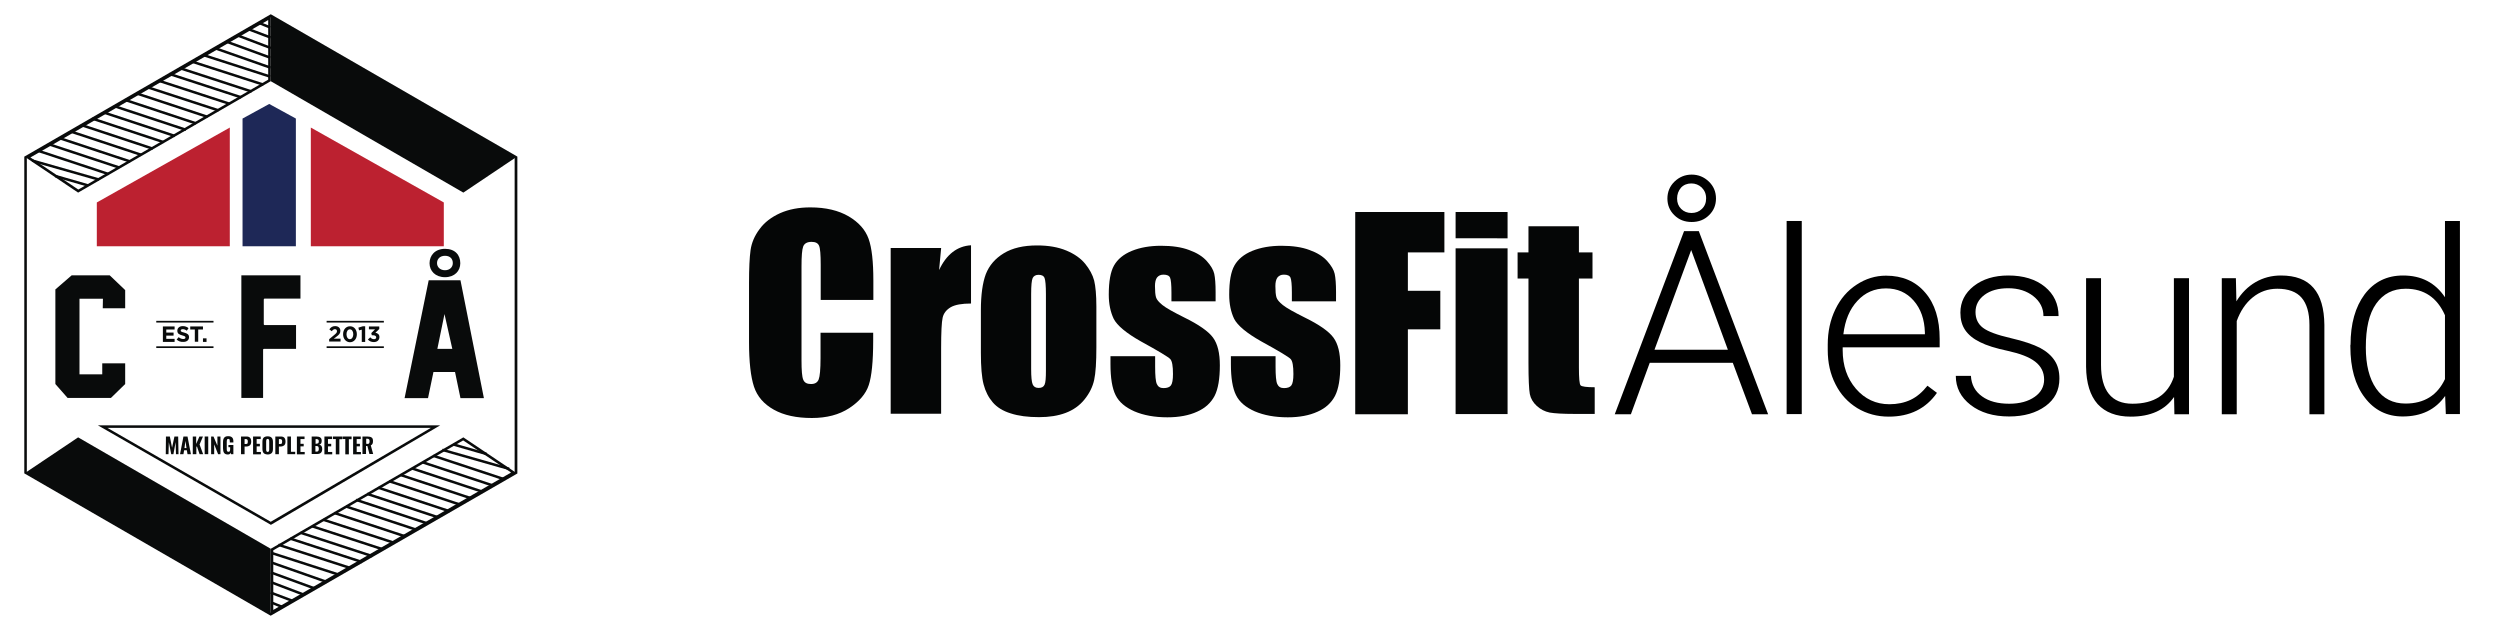 <?xml version="1.0" encoding="utf-8"?>
<!-- Generator: Adobe Illustrator 26.0.1, SVG Export Plug-In . SVG Version: 6.00 Build 0)  -->
<svg version="1.1" id="Layer_1" xmlns="http://www.w3.org/2000/svg" xmlns:xlink="http://www.w3.org/1999/xlink" x="0px" y="0px"
	 viewBox="0 0 1471.9 370.9" style="enable-background:new 0 0 1471.9 370.9;" xml:space="preserve">
<style type="text/css">
	.st0{fill:#090B0B;}
	.st1{fill:#BC2130;}
	.st2{fill:#1E2857;}
	.st3{fill:#050606;}
	.st4{fill:#ED1C24;}
	.st5{fill:none;stroke:#ED1C24;stroke-width:3;stroke-miterlimit:10;}
</style>
<path class="st0" d="M159.4,362.5l-0.4-0.2L14.3,278.7V92.2l0.4-0.2L159.4,8.4l0.4,0.2l144.8,83.6v186.6l-0.4,0.2L159.4,362.5z
	 M15.8,277.9l143.6,82.9L303,277.9V93L159.4,10.1L15.8,93V277.9z"/>
<g>
	<path class="st0" d="M157.9,11.8l0,35.1L46.1,111.6L17.9,92.7L157.9,11.8 M159.4,9.2L15,92.6l31,20.8l113.4-65.6L159.4,9.2
		L159.4,9.2z"/>
	<polygon class="st0" points="272.8,113.4 159.4,47.8 159.4,9.2 303.8,92.6 	"/>
	<rect x="154.9" y="11" transform="matrix(0.375 -0.927 0.927 0.375 83.643 153.557)" class="st0" width="1.5" height="7.4"/>
	
		<rect x="151.9" y="12.3" transform="matrix(0.354 -0.935 0.935 0.354 80.405 155.426)" class="st0" width="1.5" height="14.3"/>
	
		<rect x="148.9" y="14.2" transform="matrix(0.355 -0.935 0.935 0.355 73.644 155.8)" class="st0" width="1.5" height="20.8"/>
	
		<rect x="145.6" y="15.5" transform="matrix(0.343 -0.939 0.939 0.343 68.657 156.668)" class="st0" width="1.5" height="27.4"/>
	
		<rect x="142.1" y="16.9" transform="matrix(0.331 -0.944 0.944 0.331 63.379 157.653)" class="st0" width="1.5" height="34.6"/>
	
		<rect x="138.6" y="18" transform="matrix(0.307 -0.952 0.952 0.307 59.638 159.501)" class="st0" width="1.5" height="41.5"/>
	
		<rect x="133.3" y="21.1" transform="matrix(0.307 -0.952 0.952 0.307 51.761 157.408)" class="st0" width="1.5" height="44.2"/>
	
		<rect x="126.1" y="24.7" transform="matrix(0.31 -0.951 0.951 0.31 42.895 153.03)" class="st0" width="1.5" height="44.6"/>
	
		<rect x="120.1" y="28.2" transform="matrix(0.31 -0.951 0.951 0.31 35.413 149.711)" class="st0" width="1.5" height="44.6"/>
	
		<rect x="113.8" y="32.6" transform="matrix(0.31 -0.951 0.951 0.31 27.294 146.467)" class="st0" width="1.5" height="43.7"/>
	
		<rect x="107.3" y="36.6" transform="matrix(0.31 -0.951 0.951 0.31 19.123 142.97)" class="st0" width="1.5" height="43.4"/>
	
		<rect x="100.6" y="40.1" transform="matrix(0.314 -0.95 0.95 0.314 10.694 138.758)" class="st0" width="1.5" height="43.8"/>
	
		<rect x="93.8" y="43.9" transform="matrix(0.314 -0.95 0.95 0.314 2.408 134.936)" class="st0" width="1.5" height="43.8"/>
	
		<rect x="87.9" y="47.7" transform="matrix(0.314 -0.95 0.95 0.314 -5.309 131.918)" class="st0" width="1.5" height="43.8"/>
	
		<rect x="81.3" y="51.3" transform="matrix(0.314 -0.95 0.95 0.314 -13.193 128.145)" class="st0" width="1.5" height="43.8"/>
	
		<rect x="74.5" y="54.7" transform="matrix(0.314 -0.95 0.95 0.314 -21.271 124.124)" class="st0" width="1.5" height="44.2"/>
	
		<rect x="68.2" y="58.6" transform="matrix(0.314 -0.95 0.95 0.314 -29.196 120.813)" class="st0" width="1.5" height="44"/>
	
		<rect x="61.7" y="62.5" transform="matrix(0.314 -0.95 0.95 0.314 -37.234 117.173)" class="st0" width="1.5" height="43.6"/>
	
		<rect x="55.1" y="66.4" transform="matrix(0.314 -0.95 0.95 0.314 -45.404 113.6)" class="st0" width="1.5" height="43.6"/>
	
		<rect x="48.6" y="69.8" transform="matrix(0.314 -0.95 0.95 0.314 -53.282 109.832)" class="st0" width="1.5" height="43.9"/>
	
		<rect x="42.2" y="73.5" transform="matrix(0.314 -0.95 0.95 0.314 -61.235 106.373)" class="st0" width="1.5" height="44.1"/>
	
		<rect x="37.9" y="79.7" transform="matrix(0.274 -0.962 0.962 0.274 -68.303 109.88)" class="st0" width="1.5" height="40.9"/>
	
		<rect x="41.4" y="96.3" transform="matrix(0.277 -0.961 0.961 0.277 -71.755 117.435)" class="st0" width="1.5" height="20.3"/>
</g>
<g>
	<path class="st0" d="M272.7,259.3l28.2,18.9l-140,80.9l0-35.1L272.7,259.3 M272.8,257.5l-113.4,65.6l0,38.6l144.4-83.4L272.8,257.5
		L272.8,257.5z"/>
	<polygon class="st0" points="46,257.5 159.4,323.1 159.4,361.7 15,278.3 	"/>
	<rect x="162.4" y="352.4" transform="matrix(0.375 -0.927 0.927 0.375 -228.201 373.794)" class="st0" width="1.5" height="7.4"/>
	
		<rect x="165.4" y="344.2" transform="matrix(0.354 -0.935 0.935 0.354 -221.31 382.393)" class="st0" width="1.5" height="14.3"/>
	
		<rect x="168.4" y="336" transform="matrix(0.355 -0.935 0.935 0.355 -214.688 381.647)" class="st0" width="1.5" height="20.8"/>
	
		<rect x="171.7" y="327.9" transform="matrix(0.343 -0.939 0.939 0.343 -207.592 386.488)" class="st0" width="1.5" height="27.4"/>
	
		<rect x="175.2" y="319.5" transform="matrix(0.331 -0.944 0.944 0.331 -199.985 391.567)" class="st0" width="1.5" height="34.6"/>
	
		<rect x="178.7" y="311.4" transform="matrix(0.307 -0.952 0.952 0.307 -191.748 400.785)" class="st0" width="1.5" height="41.5"/>
	
		<rect x="184.1" y="305.7" transform="matrix(0.307 -0.952 0.952 0.307 -183.871 402.888)" class="st0" width="1.5" height="44.2"/>
	
		<rect x="191.2" y="301.6" transform="matrix(0.31 -0.951 0.951 0.31 -175.47 406.156)" class="st0" width="1.5" height="44.6"/>
	
		<rect x="197.2" y="298.1" transform="matrix(0.31 -0.951 0.951 0.31 -167.988 409.473)" class="st0" width="1.5" height="44.6"/>
	
		<rect x="203.5" y="294.6" transform="matrix(0.31 -0.951 0.951 0.31 -159.871 412.713)" class="st0" width="1.5" height="43.7"/>
	
		<rect x="210" y="290.9" transform="matrix(0.31 -0.951 0.951 0.31 -151.699 416.212)" class="st0" width="1.5" height="43.4"/>
	
		<rect x="216.7" y="287" transform="matrix(0.314 -0.95 0.95 0.314 -144.077 418.476)" class="st0" width="1.5" height="43.8"/>
	
		<rect x="223.5" y="283.2" transform="matrix(0.314 -0.95 0.95 0.314 -135.792 422.292)" class="st0" width="1.5" height="43.8"/>
	
		<rect x="229.5" y="279.4" transform="matrix(0.314 -0.95 0.95 0.314 -128.076 425.311)" class="st0" width="1.5" height="43.8"/>
	
		<rect x="236" y="275.8" transform="matrix(0.314 -0.95 0.95 0.314 -120.19 429.09)" class="st0" width="1.5" height="43.8"/>
	
		<rect x="242.8" y="272" transform="matrix(0.314 -0.95 0.95 0.314 -112.111 433.112)" class="st0" width="1.5" height="44.2"/>
	
		<rect x="249.1" y="268.3" transform="matrix(0.314 -0.95 0.95 0.314 -104.187 436.424)" class="st0" width="1.5" height="44"/>
	
		<rect x="255.6" y="264.7" transform="matrix(0.314 -0.95 0.95 0.314 -96.15 440.059)" class="st0" width="1.5" height="43.6"/>
	
		<rect x="262.2" y="260.9" transform="matrix(0.314 -0.95 0.95 0.314 -87.979 443.635)" class="st0" width="1.5" height="43.6"/>
	
		<rect x="268.7" y="257.2" transform="matrix(0.314 -0.95 0.95 0.314 -80.103 447.398)" class="st0" width="1.5" height="43.9"/>
	
		<rect x="275.1" y="253.3" transform="matrix(0.314 -0.95 0.95 0.314 -72.148 450.86)" class="st0" width="1.5" height="44.1"/>
	
		<rect x="279.4" y="250.2" transform="matrix(0.274 -0.962 0.962 0.274 -57.026 465.809)" class="st0" width="1.5" height="40.9"/>
	
		<rect x="275.9" y="254.4" transform="matrix(0.277 -0.961 0.961 0.277 -54.105 457.093)" class="st0" width="1.5" height="20.3"/>
</g>
<path class="st0" d="M253.7,251.9l-94.3,55.3l-96.2-55.3H253.7 M259.2,250.4H57.6l101.9,58.6L259.2,250.4L259.2,250.4z"/>
<polygon class="st1" points="57,119.2 57,145 135.3,145 135.3,75.1 "/>
<polygon class="st1" points="261.3,119.2 261.3,145 183,145 183,75.1 "/>
<polygon class="st2" points="142.8,69.8 142.8,145 174.2,145 174.2,69.8 158.5,61.2 "/>
<g>
	<path class="st3" d="M514.2,176.6h-31v-20.7c0-6-0.3-9.8-1-11.3s-2.1-2.2-4.4-2.2c-2.5,0-4.2,0.9-4.9,2.7c-0.7,1.8-1,5.7-1,11.8
		v55.3c0,5.8,0.3,9.6,1,11.3c0.7,1.8,2.2,2.6,4.6,2.6c2.3,0,3.8-0.9,4.5-2.7s1.1-5.9,1.1-12.5v-15h31v4.6c0,12.3-0.9,21.1-2.6,26.2
		c-1.7,5.2-5.6,9.7-11.5,13.6c-6,3.9-13.3,5.8-22,5.8c-9.1,0-16.5-1.6-22.4-4.9c-5.9-3.3-9.8-7.8-11.7-13.6s-2.9-14.5-2.9-26.2
		v-34.8c0-8.6,0.3-15,0.9-19.3c0.6-4.3,2.3-8.4,5.3-12.4c2.9-4,7-7.1,12.1-9.4c5.2-2.3,11.1-3.4,17.8-3.4c9.1,0,16.6,1.8,22.6,5.3
		c5.9,3.5,9.8,7.9,11.7,13.2c1.9,5.3,2.8,13.5,2.8,24.6V176.6z"/>
	<path class="st3" d="M554.1,146.2l-1.2,12.8c4.3-9.2,10.6-14.1,18.8-14.6v34.3c-5.4,0-9.4,0.7-12,2.2c-2.5,1.5-4.1,3.5-4.7,6.1
		c-0.6,2.6-0.9,8.7-0.9,18.1v38.5h-29.7v-97.6H554.1z"/>
	<path class="st3" d="M645.5,180.5v23.9c0,8.8-0.4,15.2-1.3,19.3c-0.9,4.1-2.8,7.9-5.7,11.5c-2.9,3.6-6.6,6.2-11.1,7.9
		c-4.5,1.7-9.7,2.5-15.6,2.5c-6.6,0-12.1-0.7-16.7-2.2c-4.6-1.4-8.1-3.6-10.6-6.5c-2.5-2.9-4.3-6.4-5.4-10.6
		c-1.1-4.1-1.6-10.4-1.6-18.6v-25c0-9.1,1-16.2,2.9-21.3c2-5.1,5.5-9.2,10.6-12.3c5.1-3.1,11.6-4.6,19.6-4.6c6.7,0,12.4,1,17.2,3
		s8.5,4.6,11.1,7.8c2.6,3.2,4.4,6.5,5.3,9.9C645,168.5,645.5,173.6,645.5,180.5z M615.8,173.2c0-5-0.3-8.2-0.8-9.5
		c-0.5-1.3-1.7-1.9-3.5-1.9c-1.8,0-2.9,0.7-3.5,1.9c-0.6,1.3-0.9,4.4-0.9,9.5v44.1c0,4.6,0.3,7.6,0.9,9c0.6,1.4,1.7,2.1,3.5,2.1
		c1.8,0,2.9-0.6,3.5-1.9c0.6-1.3,0.8-4,0.8-8.2V173.2z"/>
	<path class="st3" d="M716,177.4h-26.3v-5.3c0-4.5-0.3-7.4-0.8-8.6c-0.5-1.2-1.8-1.8-3.9-1.8c-1.7,0-2.9,0.6-3.8,1.7
		c-0.8,1.1-1.2,2.8-1.2,5c0,3,0.2,5.2,0.6,6.6c0.4,1.4,1.7,2.9,3.8,4.6c2.1,1.7,6.4,4.1,12.8,7.3c8.6,4.2,14.3,8.2,17,11.9
		c2.7,3.7,4,9.1,4,16.3c0,7.9-1,13.9-3.1,18c-2.1,4-5.5,7.2-10.3,9.3c-4.8,2.2-10.7,3.3-17.5,3.3c-7.6,0-14-1.2-19.4-3.5
		c-5.4-2.4-9.1-5.5-11.1-9.6c-2-4-3-10.1-3-18.2v-4.7h26.3v6.2c0,5.2,0.3,8.7,1,10.2c0.7,1.6,2,2.4,3.9,2.4c2.1,0,3.6-0.5,4.4-1.6
		c0.8-1.1,1.2-3.3,1.2-6.7c0-4.7-0.5-7.6-1.6-8.8c-1.1-1.2-6.9-4.7-17.3-10.4c-8.7-4.9-14-9.4-16-13.3c-1.9-4-2.9-8.7-2.9-14.2
		c0-7.8,1-13.5,3.1-17.2c2.1-3.7,5.6-6.6,10.5-8.6c4.9-2,10.7-3,17.2-3c6.5,0,12,0.8,16.5,2.5c4.5,1.6,8,3.8,10.4,6.5
		c2.4,2.7,3.9,5.2,4.4,7.5c0.5,2.3,0.8,5.9,0.8,10.8V177.4z"/>
	<path class="st3" d="M786.9,177.4h-26.3v-5.3c0-4.5-0.3-7.4-0.8-8.6c-0.5-1.2-1.8-1.8-3.9-1.8c-1.7,0-2.9,0.6-3.8,1.7
		c-0.8,1.1-1.2,2.8-1.2,5c0,3,0.2,5.2,0.6,6.6c0.4,1.4,1.7,2.9,3.8,4.6c2.1,1.7,6.4,4.1,12.8,7.3c8.6,4.2,14.3,8.2,17,11.9
		c2.7,3.7,4,9.1,4,16.3c0,7.9-1,13.9-3.1,18c-2.1,4-5.5,7.2-10.3,9.3c-4.8,2.2-10.7,3.3-17.5,3.3c-7.6,0-14-1.2-19.4-3.5
		c-5.4-2.4-9.1-5.5-11.1-9.6c-2-4-3-10.1-3-18.2v-4.7h26.3v6.2c0,5.2,0.3,8.7,1,10.2c0.7,1.6,2,2.4,3.9,2.4c2.1,0,3.6-0.5,4.4-1.6
		c0.8-1.1,1.2-3.3,1.2-6.7c0-4.7-0.5-7.6-1.6-8.8c-1.1-1.2-6.9-4.7-17.3-10.4c-8.7-4.9-14-9.4-16-13.3c-1.9-4-2.9-8.7-2.9-14.2
		c0-7.8,1-13.5,3.1-17.2c2.1-3.7,5.6-6.6,10.5-8.6c4.9-2,10.7-3,17.2-3c6.5,0,12,0.8,16.5,2.5c4.5,1.6,8,3.8,10.4,6.5
		c2.4,2.7,3.9,5.2,4.4,7.5c0.5,2.3,0.8,5.9,0.8,10.8V177.4z"/>
	<path class="st3" d="M798,124.8h52.4v23.8h-21.5v22.6H848v22.7h-19.1v50h-31V124.8z"/>
	<path class="st3" d="M887.6,124.8v15.5H857v-15.5H887.6z M887.6,146.2v97.6H857v-97.6H887.6z"/>
	<path class="st3" d="M929.6,133.2v15.4h8V164h-8v52.2c0,6.4,0.3,10,1,10.7c0.7,0.7,3.4,1.1,8.3,1.1v15.7h-12
		c-6.8,0-11.6-0.3-14.5-0.8c-2.9-0.6-5.4-1.9-7.6-3.9c-2.2-2-3.6-4.4-4.1-7c-0.5-2.6-0.8-8.8-0.8-18.5V164h-6.4v-15.4h6.4v-15.4
		H929.6z"/>
</g>
<path class="st0" d="M271.1,165h-18.7l-14.2,69.4h13.8l3.2-15.4h12.7l3.2,15.4h13.8L271.1,165z M257.5,205.4l4.2-20.5l4.6,20.5
	H257.5z"/>
<path class="st0" d="M142.1,234.3v-72.2h34.8v13.7h-21.1c-0.3,0-0.5,0.2-0.5,0.5v14.6c0,0.3,0.2,0.5,0.5,0.5h18.5v14h-18.9
	c-0.3,0-0.5,0.2-0.5,0.5v28.4H142.1z"/>
<polygon class="st0" points="60.5,181.5 73.7,181.5 73.7,170.8 64.6,162.1 42.2,162.1 32.6,170.4 32.6,226.1 39.8,234.3 65.3,234.3 
	73.7,226.1 73.7,213.9 60.2,213.9 60.2,220.4 46.8,220.4 46.8,175.9 60.6,175.9 "/>
<g>
	<path class="st0" d="M95.9,192.2h6.9v1.8h-4.9v1.8h4.3v1.8h-4.3v1.9h4.9v1.8h-6.9V192.2z"/>
	<path class="st0" d="M104,199.9l1.2-1.4c0.8,0.7,1.7,1.1,2.7,1.1c0.8,0,1.3-0.3,1.3-0.9v0c0-0.5-0.3-0.8-1.8-1.2
		c-1.8-0.5-3-1-3-2.8v0c0-1.6,1.3-2.7,3.2-2.7c1.3,0,2.5,0.4,3.4,1.2l-1,1.5c-0.8-0.6-1.6-0.9-2.4-0.9s-1.2,0.4-1.2,0.8v0
		c0,0.6,0.4,0.8,2,1.2c1.8,0.5,2.9,1.1,2.9,2.7v0c0,1.8-1.4,2.8-3.3,2.8C106.4,201.4,105,200.9,104,199.9z"/>
	<path class="st0" d="M114.8,194H112v-1.8h7.5v1.8h-2.8v7.2h-2V194z"/>
	<path class="st0" d="M119.5,199.2h2.1v2.1h-2.1V199.2z"/>
</g>
<g>
	<path class="st0" d="M193.8,199.7l3-2.5c1.1-0.9,1.6-1.4,1.6-2.2c0-0.8-0.5-1.2-1.2-1.2c-0.7,0-1.2,0.4-1.9,1.2l-1.4-1.1
		c0.9-1.2,1.8-1.9,3.4-1.9c1.9,0,3.1,1.1,3.1,2.8v0c0,1.5-0.8,2.3-2.4,3.5l-1.5,1.1h4v1.7h-6.7V199.7z"/>
	<path class="st0" d="M202,196.8L202,196.8c0-2.7,1.6-4.7,4.1-4.7c2.4,0,4,2,4,4.7v0c0,2.6-1.6,4.7-4.1,4.7
		C203.6,201.4,202,199.4,202,196.8z M208,196.8L208,196.8c0-1.7-0.8-2.9-2-2.9c-1.2,0-2,1.2-2,2.9v0c0,1.7,0.8,2.9,2,2.9
		S208,198.4,208,196.8z"/>
	<path class="st0" d="M213,194.1l-1.6,0.4l-0.4-1.6l2.6-0.8h1.4v9.2h-2V194.1z"/>
	<path class="st0" d="M216.6,199.9l1.4-1.3c0.6,0.7,1.3,1.1,2.2,1.1c0.8,0,1.3-0.4,1.3-1.1v0c0-0.7-0.7-1.2-1.8-1.2h-0.8l-0.3-1.3
		l2.2-2.2h-3.6v-1.7h6.1v1.5l-2.3,2.2c1.2,0.2,2.4,0.9,2.4,2.5v0c0,1.7-1.2,3-3.3,3C218.5,201.4,217.4,200.8,216.6,199.9z"/>
</g>
<rect x="92" y="188.9" class="st0" width="33.7" height="1"/>
<rect x="92" y="203.9" class="st0" width="33.7" height="1"/>
<rect x="192.3" y="188.9" class="st0" width="33.7" height="1"/>
<rect x="192.3" y="203.9" class="st0" width="33.7" height="1"/>
<g>
	<path class="st0" d="M97.7,257h2.3l1.3,6.6l1.4-6.6h2.2l0.2,10.4h-1.5l-0.2-7.1l-1.3,7.1h-1.3l-1.4-7.1l-0.2,7.1h-1.6L97.7,257z"/>
	<path class="st0" d="M108,257h2.4l2,10.4h-2l-0.4-2.3h-1.6l-0.4,2.3h-2L108,257z M109.8,263.8l-0.6-4.2l-0.6,4.2H109.8z"/>
	<path class="st0" d="M113.4,257h2.1v4.4l1.9-4.4h2.1l-2,4.7l2.1,5.7h-2.1l-1.6-4.7l-0.3,0.6v4.1h-2.1V257z"/>
	<path class="st0" d="M120.5,257h2.1v10.4h-2.1V257z"/>
	<path class="st0" d="M124.2,257h1.5l2.3,5.4V257h1.8v10.4h-1.4l-2.3-5.8v5.8h-1.8V257z"/>
	<path class="st0" d="M131.9,266.6c-0.4-0.6-0.6-1.5-0.6-2.7v-3.5c0-1.2,0.2-2.1,0.7-2.7c0.5-0.6,1.2-0.9,2.4-0.9
		c1.1,0,1.8,0.3,2.3,0.8s0.7,1.3,0.7,2.3v0.6h-2.1v-0.7c0-0.5-0.1-0.8-0.2-1.1c-0.1-0.2-0.3-0.3-0.7-0.3c-0.4,0-0.6,0.1-0.7,0.4
		c-0.1,0.3-0.2,0.6-0.2,1.1v4.6c0,0.5,0.1,0.9,0.2,1.1s0.4,0.4,0.8,0.4c0.4,0,0.6-0.1,0.8-0.4c0.1-0.3,0.2-0.7,0.2-1.2v-1.1h-1V262
		h2.9v5.4h-1.4l-0.1-0.9c-0.3,0.7-0.9,1.1-1.7,1.1C133,267.6,132.3,267.2,131.9,266.6z"/>
	<path class="st0" d="M141.9,257h3.3c1.8,0,2.7,1,2.7,3c0,1.1-0.3,1.8-0.8,2.2c-0.5,0.4-1.2,0.7-2.1,0.7h-1v4.5h-2.1V257z
		 M144.8,261.4c0.5,0,0.8-0.1,0.9-0.3s0.2-0.6,0.2-1.1c0-0.4,0-0.6-0.1-0.8c-0.1-0.2-0.2-0.4-0.3-0.5c-0.2-0.1-0.4-0.2-0.8-0.2H144
		v2.9H144.8z"/>
	<path class="st0" d="M149,257h4.5v1.5h-2.4v2.8h1.9v1.5h-1.9v3.3h2.5v1.4H149V257z"/>
	<path class="st0" d="M155.2,266.7c-0.5-0.6-0.7-1.4-0.7-2.6v-3.9c0-1.1,0.2-2,0.7-2.5s1.3-0.8,2.4-0.8c1.1,0,1.9,0.3,2.4,0.9
		c0.5,0.6,0.7,1.4,0.7,2.5v3.9c0,1.1-0.2,2-0.7,2.5s-1.3,0.9-2.4,0.9C156.5,267.5,155.7,267.3,155.2,266.7z M158.3,265.7
		c0.1-0.2,0.2-0.6,0.2-1v-4.9c0-0.4-0.1-0.8-0.2-1s-0.4-0.4-0.7-0.4s-0.6,0.1-0.7,0.4c-0.1,0.2-0.2,0.6-0.2,1v4.9
		c0,0.4,0.1,0.8,0.2,1c0.1,0.2,0.4,0.4,0.7,0.4C158,266,158.2,265.9,158.3,265.7z"/>
	<path class="st0" d="M162.1,257h3.3c1.8,0,2.7,1,2.7,3c0,1.1-0.3,1.8-0.8,2.2c-0.5,0.4-1.2,0.7-2.1,0.7h-1v4.5h-2.1V257z
		 M165,261.4c0.5,0,0.8-0.1,0.9-0.3s0.2-0.6,0.2-1.1c0-0.4,0-0.6-0.1-0.8c-0.1-0.2-0.2-0.4-0.3-0.5c-0.2-0.1-0.4-0.2-0.8-0.2h-0.7
		v2.9H165z"/>
	<path class="st0" d="M169.2,257h2.1v9h2.5v1.4h-4.6V257z"/>
	<path class="st0" d="M174.8,257h4.5v1.5h-2.4v2.8h1.9v1.5h-1.9v3.3h2.5v1.4h-4.6V257z"/>
	<path class="st0" d="M183.6,257h2.7c1,0,1.8,0.2,2.3,0.6c0.6,0.4,0.8,1.1,0.8,2c0,1.3-0.5,2-1.5,2.2c1.2,0.2,1.8,1,1.8,2.6
		c0,1-0.3,1.8-0.8,2.2c-0.5,0.5-1.3,0.7-2.3,0.7h-3.1V257z M186.3,261.2c0.5,0,0.9-0.1,1.1-0.3c0.2-0.2,0.3-0.6,0.3-1.1
		c0-0.5-0.1-0.8-0.4-1s-0.6-0.3-1.1-0.3h-0.4v2.8H186.3z M186.3,265.9c0.5,0,0.9-0.1,1.1-0.4c0.2-0.3,0.3-0.7,0.3-1.2
		c0-0.6-0.1-1-0.3-1.3s-0.6-0.4-1.1-0.4h-0.6v3.3H186.3z"/>
	<path class="st0" d="M191,257h4.5v1.5h-2.4v2.8h1.9v1.5h-1.9v3.3h2.5v1.4H191V257z"/>
	<path class="st0" d="M197.6,258.5H196V257h5.4v1.6h-1.6v8.9h-2.1V258.5z"/>
	<path class="st0" d="M203.3,258.5h-1.7V257h5.4v1.6h-1.6v8.9h-2.1V258.5z"/>
	<path class="st0" d="M207.9,257h4.5v1.5H210v2.8h1.9v1.5H210v3.3h2.5v1.4h-4.6V257z"/>
	<path class="st0" d="M213.6,257h2.7c1.1,0,2,0.2,2.5,0.6c0.6,0.4,0.8,1.1,0.8,2.1c0,0.7-0.1,1.2-0.3,1.6c-0.2,0.4-0.5,0.7-1,0.9
		l1.4,5.1h-2.2l-1.2-4.7h-0.8v4.7h-2.1V257z M216.3,261.4c0.5,0,0.8-0.1,1-0.4c0.2-0.2,0.3-0.6,0.3-1.2c0-0.5-0.1-0.9-0.3-1.1
		c-0.2-0.2-0.5-0.4-1-0.4h-0.7v3H216.3z"/>
</g>
<path class="st0" d="M262,146.5c-5.9,0-9.1,3.9-9.1,8.5c0,4.5,3.4,8.2,9.1,8.2c5.7,0,9-3.7,9-8.2C271,150.2,268,146.5,262,146.5z
	 M262,159.1c-2.9,0-4.7-1.9-4.7-4.2c0-2.3,1.6-4.3,4.7-4.3c3.1,0,4.6,1.9,4.6,4.3C266.6,157.2,264.9,159.1,262,159.1z"/>
<g>
	<path d="M1020.2,213.6h-48.9l-11.1,30.3h-9.5l40.8-107.8h8.7l40.8,107.8h-9.5L1020.2,213.6z M974.1,205.9h43.2l-21.6-58.7
		L974.1,205.9z M981.7,116.9c0-3.9,1.4-7.3,4.2-10c2.8-2.7,6.2-4.1,10.1-4.1c3.9,0,7.3,1.4,10.1,4.1c2.8,2.7,4.2,6,4.2,10
		c0,3.9-1.4,7.2-4.1,9.8c-2.7,2.7-6.1,4-10.2,4c-4.1,0-7.5-1.3-10.2-4C983.1,124.1,981.7,120.8,981.7,116.9z M987.4,116.9
		c0,2.5,0.8,4.5,2.4,6.1c1.6,1.6,3.7,2.4,6.1,2.4c2.4,0,4.5-0.8,6.1-2.4c1.7-1.6,2.5-3.7,2.5-6.2c0-2.6-0.9-4.7-2.6-6.4
		c-1.7-1.6-3.8-2.4-6.1-2.4c-2.4,0-4.5,0.8-6.1,2.5C988.2,112.3,987.4,114.4,987.4,116.9z"/>
	<path d="M1060.8,243.8h-8.9V130.1h8.9V243.8z"/>
	<path d="M1112,245.3c-6.8,0-13-1.7-18.5-5c-5.5-3.4-9.8-8-12.8-14c-3.1-6-4.6-12.7-4.6-20.2v-3.2c0-7.7,1.5-14.6,4.5-20.8
		c3-6.2,7.1-11,12.5-14.5c5.3-3.5,11.1-5.3,17.3-5.3c9.7,0,17.4,3.3,23.1,10c5.7,6.6,8.5,15.7,8.5,27.2v5h-57.1v1.7
		c0,9.1,2.6,16.6,7.8,22.7c5.2,6,11.8,9.1,19.7,9.1c4.7,0,8.9-0.9,12.5-2.6c3.6-1.7,6.9-4.5,9.9-8.3l5.6,4.2
		C1133.9,240.6,1124.4,245.3,1112,245.3z M1110.4,169.8c-6.7,0-12.3,2.4-16.8,7.3c-4.6,4.9-7.3,11.4-8.3,19.7h48v-1
		c-0.2-7.7-2.4-14-6.6-18.8C1122.5,172.2,1117.1,169.8,1110.4,169.8z"/>
	<path d="M1203.5,223.5c0-4.4-1.8-7.9-5.3-10.6s-8.8-4.7-16-6.3c-7.1-1.5-12.6-3.2-16.5-5.2c-3.9-1.9-6.8-4.3-8.7-7.1
		c-1.9-2.8-2.8-6.2-2.8-10.2c0-6.3,2.6-11.5,7.9-15.7c5.3-4.1,12-6.2,20.3-6.2c8.9,0,16.1,2.2,21.5,6.6c5.4,4.4,8.1,10.2,8.1,17.3
		h-8.9c0-4.7-2-8.6-5.9-11.7c-3.9-3.1-8.9-4.7-14.8-4.7c-5.8,0-10.5,1.3-14,3.9c-3.5,2.6-5.3,6-5.3,10.1c0,4,1.5,7.1,4.4,9.3
		c2.9,2.2,8.3,4.2,16.1,6c7.8,1.8,13.6,3.8,17.5,5.8c3.9,2.1,6.7,4.6,8.6,7.5c1.9,2.9,2.8,6.4,2.8,10.6c0,6.8-2.7,12.2-8.2,16.2
		c-5.5,4-12.6,6.1-21.4,6.1c-9.3,0-16.9-2.3-22.7-6.8c-5.8-4.5-8.7-10.2-8.7-17.1h8.9c0.3,5.2,2.5,9.2,6.6,12.1
		c4,2.9,9.3,4.3,16,4.3c6.2,0,11.2-1.4,15-4.1C1201.6,231.1,1203.5,227.6,1203.5,223.5z"/>
	<path d="M1280,233.7c-5.3,7.7-13.8,11.6-25.5,11.6c-8.5,0-15-2.5-19.5-7.4c-4.4-5-6.7-12.3-6.8-22v-52.1h8.8v51
		c0,15.2,6.2,22.9,18.5,22.9c12.8,0,20.9-5.3,24.4-15.9v-58h8.9v80.1h-8.6L1280,233.7z"/>
	<path d="M1316.4,163.7l0.3,13.7c3-4.9,6.8-8.7,11.3-11.3c4.5-2.6,9.5-3.9,14.9-3.9c8.6,0,15,2.4,19.2,7.3
		c4.2,4.8,6.3,12.1,6.4,21.8v52.6h-8.8v-52.6c0-7.2-1.6-12.5-4.6-16c-3-3.5-7.8-5.3-14.3-5.3c-5.5,0-10.3,1.7-14.5,5.1
		c-4.2,3.4-7.3,8.1-9.4,13.9v54.9h-8.8v-80.1H1316.4z"/>
	<path d="M1383.9,203c0-12.4,2.8-22.3,8.3-29.7c5.6-7.4,13.1-11.1,22.6-11.1c10.8,0,19,4.3,24.7,12.8v-44.9h8.8v113.7h-8.3
		l-0.4-10.7c-5.7,8.1-14,12.1-25,12.1c-9.2,0-16.7-3.7-22.3-11.1c-5.7-7.4-8.5-17.5-8.5-30.1V203z M1392.9,204.6
		c0,10.2,2,18.3,6.1,24.2c4.1,5.9,9.9,8.8,17.3,8.8c10.9,0,18.7-4.8,23.2-14.4v-37.6c-4.6-10.4-12.3-15.6-23.1-15.6
		c-7.5,0-13.2,2.9-17.4,8.8S1392.9,193.2,1392.9,204.6z"/>
</g>
</svg>
